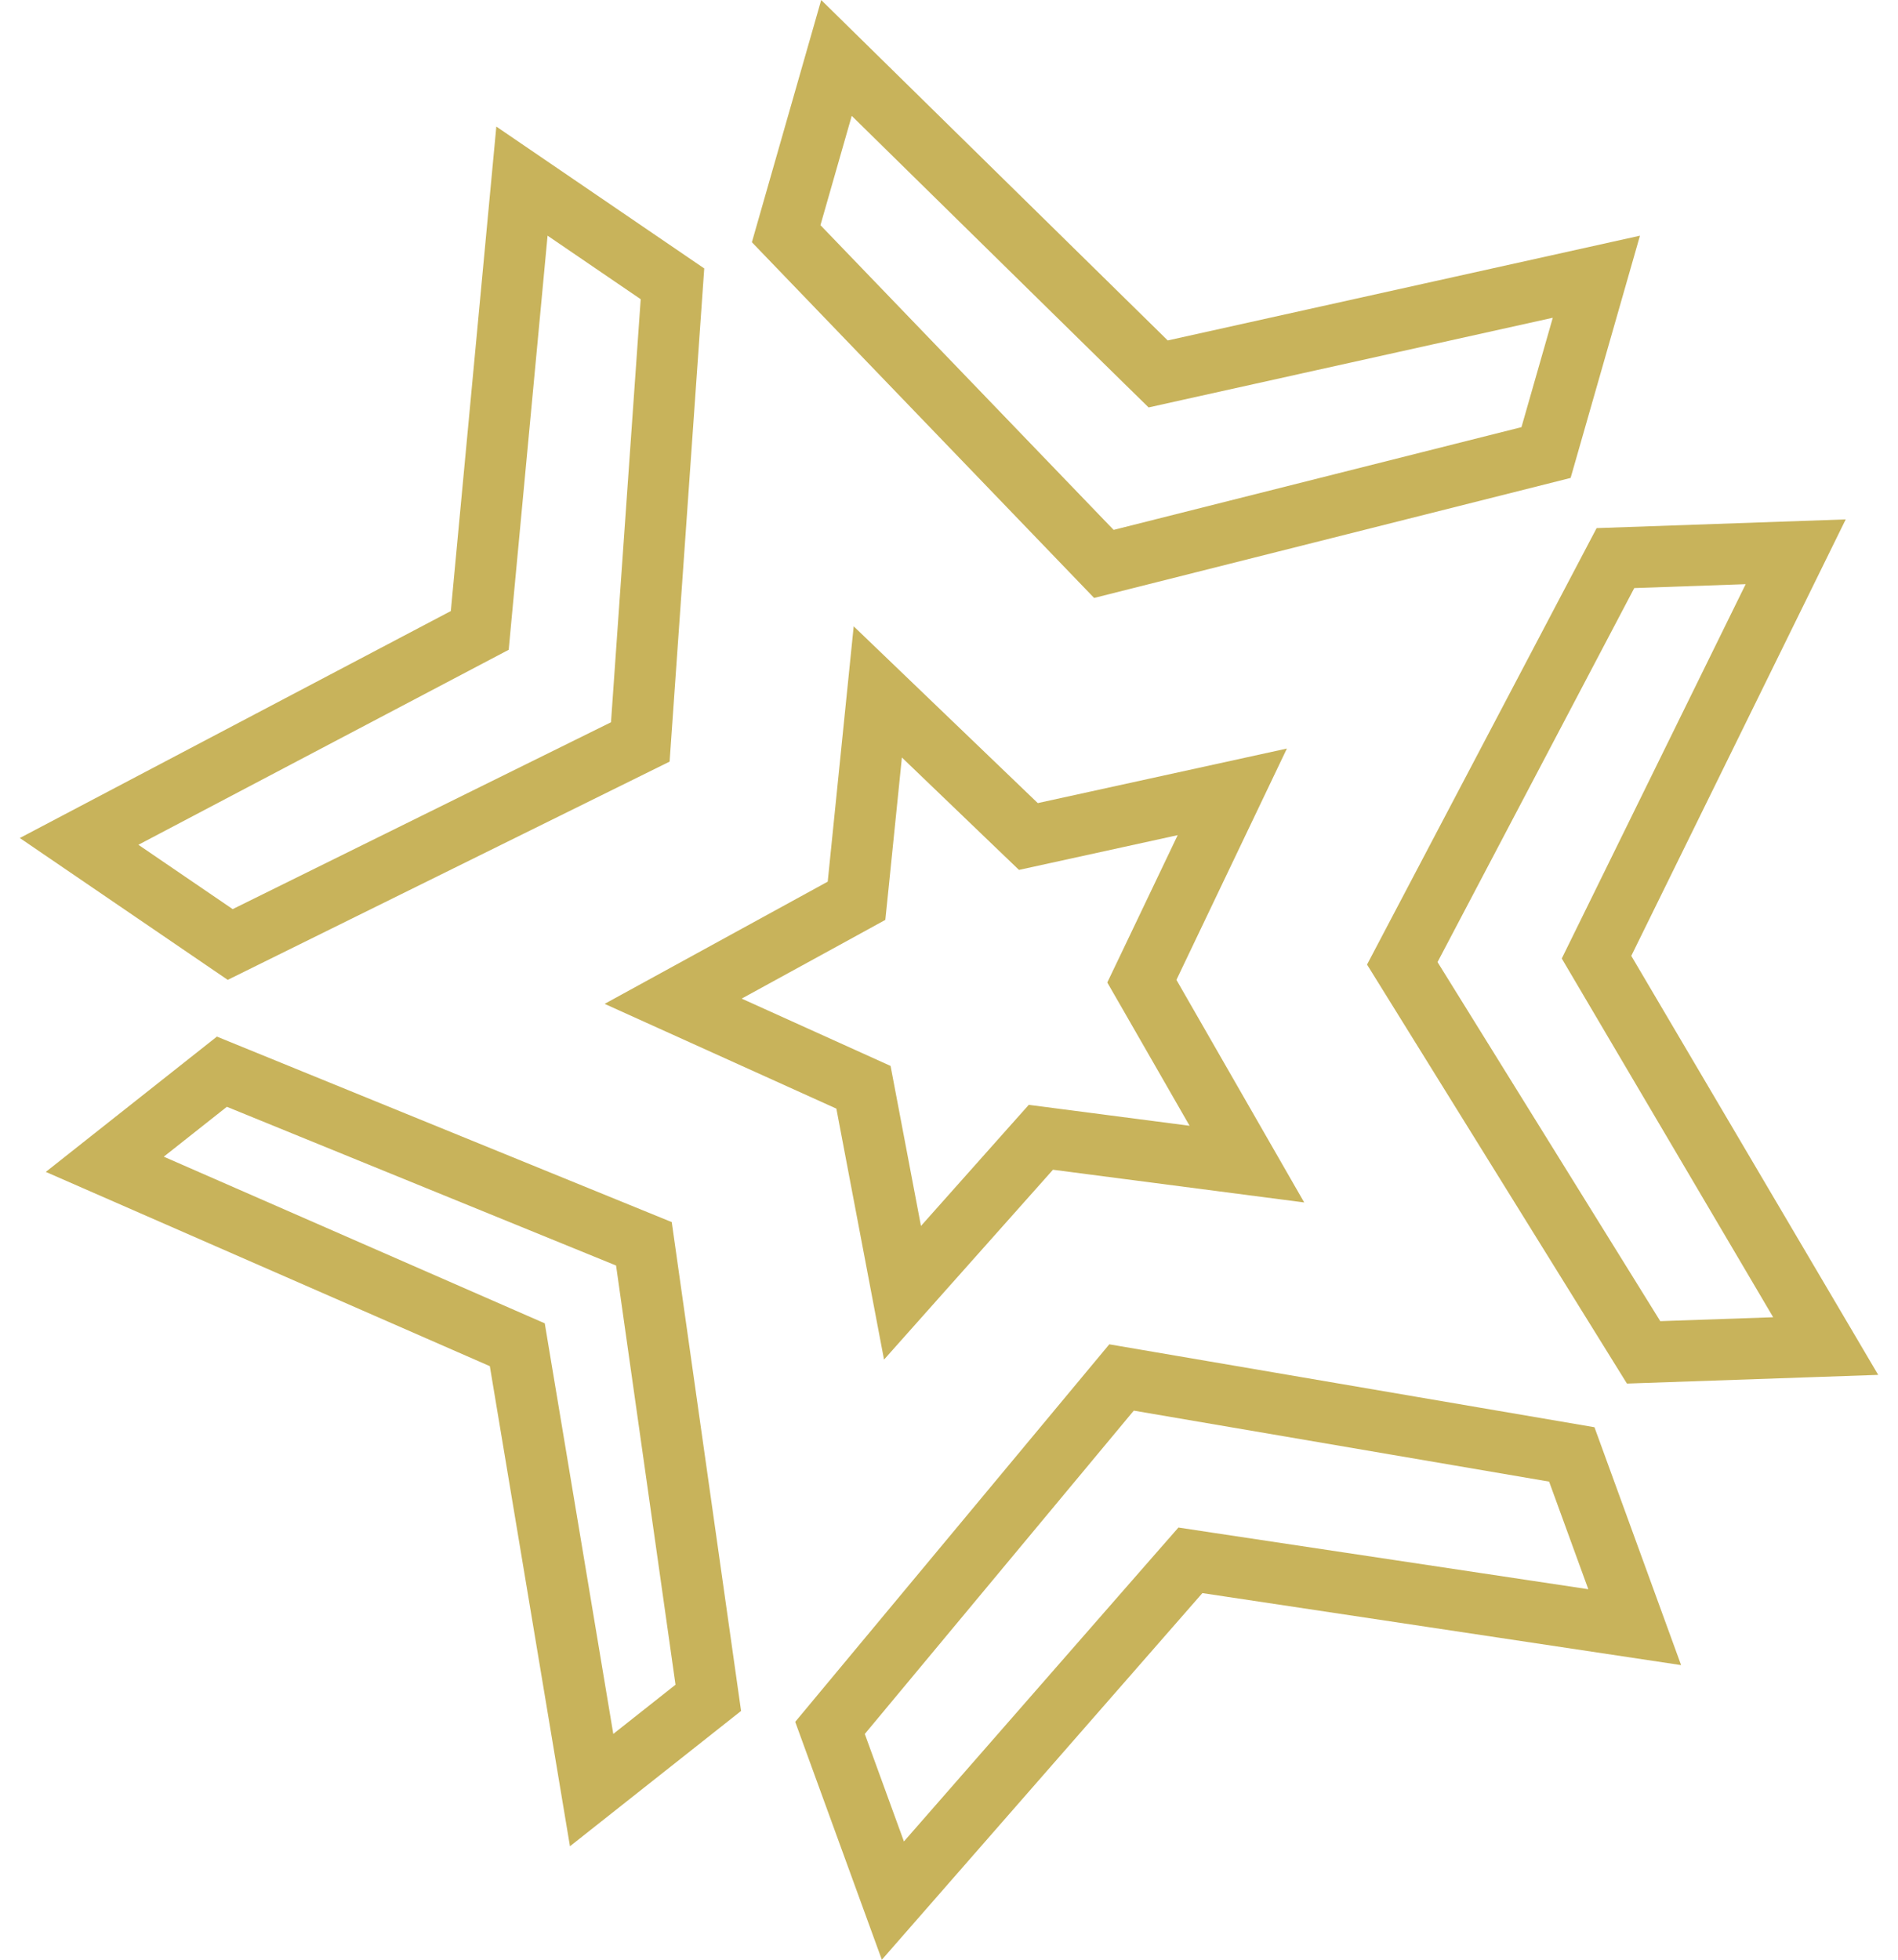 <svg width="62" height="64" viewBox="0 0 62 64" fill="none" xmlns="http://www.w3.org/2000/svg">
<g clip-path="url(#clip0_3803_31215)">
<path d="M52.426 31.724L59.638 43.959L53.69 44.165L45.807 31.46L52.77 18.226L58.658 18.02L52.39 30.775L52.152 31.259L52.426 31.724ZM38.525 51.368L29.167 62.069L27.113 56.429L36.636 44.985L51.344 47.498L53.399 53.139L39.427 51.038L38.886 50.956L38.525 51.368ZM15.193 20.84L15.672 20.588L15.722 20.049L17.05 5.915L21.967 9.269L20.916 24.23L7.52 30.845L2.584 27.478L15.193 20.84ZM16.987 44.45L16.898 43.916L16.401 43.699L3.423 38.023L7.248 34.999L21.034 40.62L23.137 55.447L19.326 58.46L16.987 44.45ZM37.445 11.832L37.833 12.212L38.363 12.094L52.147 9.037L50.503 14.779L36.059 18.416L25.681 7.632L27.324 1.892L37.445 11.832Z" stroke="#C8B35B" stroke-width="2"/>
<path d="M37.527 31.569L37.3 32.043L37.562 32.498L40.731 38.017L34.525 37.209L34.001 37.141L33.649 37.536L29.481 42.219L28.303 36.018L28.206 35.508L27.733 35.294L21.989 32.698L27.518 29.67L27.979 29.417L28.033 28.894L28.674 22.596L33.208 26.949L33.593 27.318L34.115 27.204L40.254 25.86L37.527 31.569Z" stroke="#C8B35B" stroke-width="2"/>
</g>
<defs>
<clipPath id="clip0_3803_31215">
<rect width="60.706" height="64" fill="white" transform="translate(0.647)"/>
</clipPath>
</defs>
</svg>
